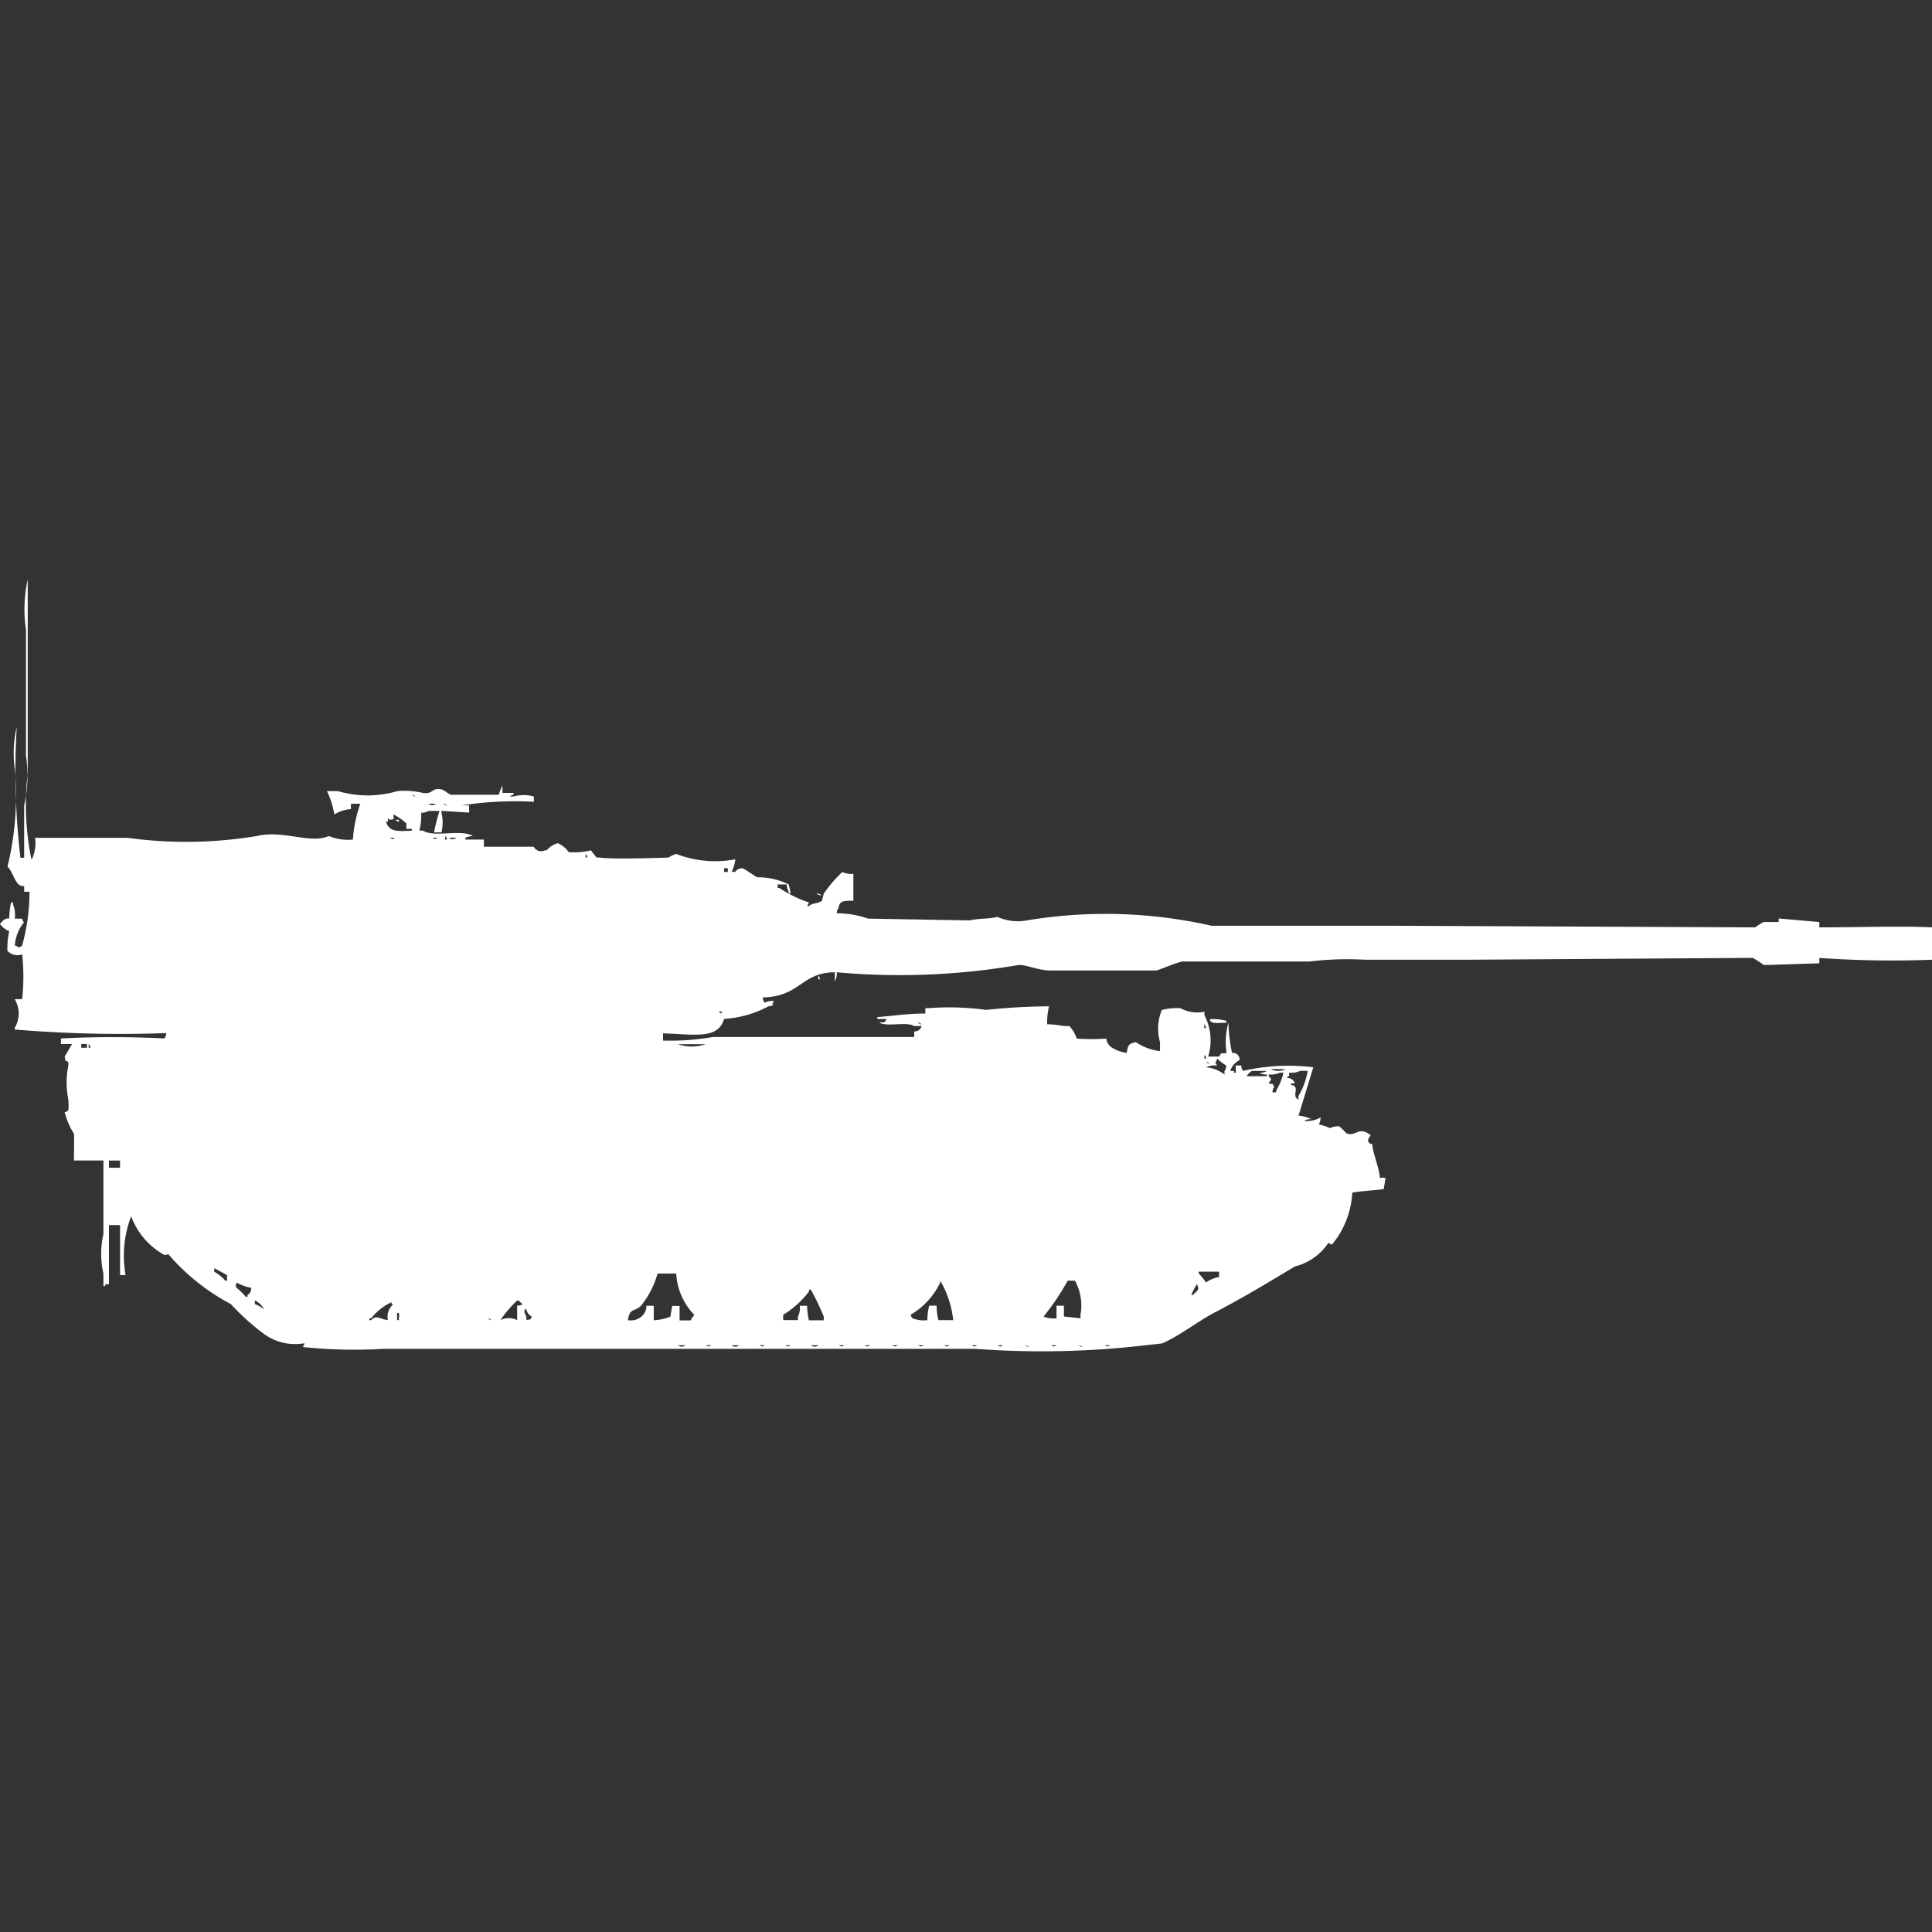 <svg width="40" height="40" viewBox="0 0 40 40" fill="#fff" xmlns="http://www.w3.org/2000/svg"><rect x="0" y="0" width="40" height="40" fill="#333333" stroke="none"/><path id="unit" fill-rule="evenodd" clip-rule="evenodd" d="M0.727,17.346H2.639a8.886,8.886,0,0,0,2.677-.037c0.545-.131,1.11.17,1.491,0a1.06,1.06,0,0,0,.5.074,2.652,2.652,0,0,1,.153-0.742H7.266v0.111a0.724,0.724,0,0,0-.344.111,1.7,1.7,0,0,0-.153-0.483H7a2.175,2.175,0,0,0,1.224,0,1.672,1.672,0,0,1,.535.037c0.206,0.033.178-.117,0.382-0.074,0.043,0.009.156,0.1,0.191,0.111h0.994a0.925,0.925,0,0,1,.077-0.186v0.148h0.229v0.037a0.132,0.132,0,0,0-.076.037h0.076a0.8,0.8,0,0,1,.421,0V16.6a7.2,7.2,0,0,0-1.491.074H9.713v0.149C9.475,16.811,9.351,16.8,9.14,16.789v0.037a0.871,0.871,0,0,1,0,.408H8.987A3.519,3.519,0,0,1,9.1,16.789H8.872a0.264,0.264,0,0,1-.153.037,1.13,1.13,0,0,1-.038.371H8.757c0.228,0.151.785-.038,1.032,0.111a0.5,0.5,0,0,0-.153.037v0.037h0.382v0.149h1.033a0.168,0.168,0,0,0,.229.074h0.038a0.486,0.486,0,0,1,.229-0.148,0.539,0.539,0,0,1,.229.186,1.459,1.459,0,0,0,.459-0.037l0.115,0.149h0.076c0.271,0.042,1.415,0,1.415,0A0.583,0.583,0,0,1,14,17.68a2.24,2.24,0,0,0,1.224.111,0.748,0.748,0,0,1-.077.26H15.22a0.171,0.171,0,0,1,.153-0.074c0.06,0.018.25,0.164,0.306,0.186a1.431,1.431,0,0,1,.65.148,1.168,1.168,0,0,1,.038.186H16.329V18.459a0.245,0.245,0,0,1-.038-0.148H16.1v0.074h0.038a2.486,2.486,0,0,0,.612.3l-0.038.074H16.75c0.078-.075.176-0.04,0.268-0.111l0.038-.148a2.82,2.82,0,0,1,.383-0.446,0.425,0.425,0,0,0,.229.037v0.557c-0.226,0-.284.01-0.306,0.149a0.186,0.186,0,0,0-.038.111,2,2,0,0,1,.65.111l2.1,0.037c0.237-.051.4-0.025,0.574-0.074a1.034,1.034,0,0,0,.612.074,9.918,9.918,0,0,1,3.824.111h3.786L36.329,19.2c0.036-.011.147-0.1,0.191-0.111h0.306V19.016l0.841,0.074V19.2c0.767,0,1.687-.032,2.333,0V19.87a21.656,21.656,0,0,1-2.333-.037v0.111l-1.147.037a2.648,2.648,0,0,0-.23-0.149L30.4,19.87H28.26a6.478,6.478,0,0,0-1.147.037H24.474c-0.162.038-.4,0.148-0.535,0.186h-2.18c-0.289,0-.525-0.134-0.688-0.111a14.546,14.546,0,0,1-3.748.148,0.3,0.3,0,0,1-.038.186V20.13c-0.69,0-.721.507-1.491,0.52a0.176,0.176,0,0,0,.038.111,0.339,0.339,0,0,1,.191-0.037l-0.038.074h0.038a0.2,0.2,0,0,1-.115.037,2.2,2.2,0,0,1-.918.26c-0.12.437-.635,0.316-1.262,0.3v0.149a5.175,5.175,0,0,0,1.032-.074h4.168V21.355a0.149,0.149,0,0,0,.153-0.111H18.929c-0.163-.1-0.565.024-0.727-0.074,0.137-.015.1,0.018,0.153-0.074H18.164V21.058c0.282-.02.618-0.074,0.994-0.074V20.872h0.076a5.663,5.663,0,0,1,1.185.037,12.606,12.606,0,0,1,1.3-.074,1.386,1.386,0,0,0-.038.371c0.247,0.005.27,0.043,0.459,0.037a0.731,0.731,0,0,1,.153.26,4.579,4.579,0,0,0,.612,0,0.254,0.254,0,0,0,.115.186,0.812,0.812,0,0,0,.306.111c0.029-.149.028-0.191,0.191-0.223a1.145,1.145,0,0,0,.5.186V21.578a1.02,1.02,0,0,1,.038-0.668,1.294,1.294,0,0,1,.382-0.037,0.749,0.749,0,0,0,.5.074v0.074a1.124,1.124,0,0,1,.076.854h0.229c0.056-.094.017-0.057,0.153-0.074a1.51,1.51,0,0,1,.038-0.631,3.361,3.361,0,0,0,.076.631,0.133,0.133,0,0,1,.153.149,0.375,0.375,0,0,0-.191.223h0.076v0.037h0.038V22.06H25.7a0.176,0.176,0,0,0,.038.111,4.2,4.2,0,0,1,1.453-.074l-0.306,1a0.831,0.831,0,0,1,.268.074,0.253,0.253,0,0,0-.153.037,0.578,0.578,0,0,0,.344-0.074,0.461,0.461,0,0,1-.038.148,1.112,1.112,0,0,1,.23.074,0.417,0.417,0,0,1,.191-0.037,2.1,2.1,0,0,1,.153.148c0.2,0.073.24-.165,0.5,0.037-0.043.055-.08,0.113-0.038,0.149,0.063,0.075.045-.026,0.076,0.074-0.005.107,0.135,0.441,0.153,0.668a0.131,0.131,0,0,1,.115,0l-0.038.223c-0.21.032-.43,0.035-0.65,0.074a1.839,1.839,0,0,1-.421,1.076L27.5,25.736a1.163,1.163,0,0,1-.688.483c-0.592.356-1.052,0.636-1.683,0.965-0.307.16-.733,0.489-1.071,0.631l-0.344.037a18.367,18.367,0,0,1-3.518.074H7.954a10.428,10.428,0,0,1-1.683-.037l0.038-.074H6.272a1.09,1.09,0,0,1-.841-0.223A4.936,4.936,0,0,1,4.78,27a4.458,4.458,0,0,1-1.3-1.039,0.088,0.088,0,0,1-.115,0,1.519,1.519,0,0,1-.65-0.78A2.283,2.283,0,0,0,2.6,26.4H2.486V25.364H2.256v1.225H2.18v0.037H2.141v-0.26a1.84,1.84,0,0,1,0-.817c0-.632,0-0.926,0-1.522H1.53c0-.078.009-0.537,0-0.557a1.5,1.5,0,0,1-.191-0.445c0.1-.015.083-0.059,0.076-0.26a1.751,1.751,0,0,1,0-.705V21.986c-0.1-.054-0.043.008-0.076-0.111l0.153-.26H1.262V21.5a21.017,21.017,0,0,1,2.141,0,0.186,0.186,0,0,0,.038-0.111,26.321,26.321,0,0,1-3.136-.074V21.281a0.581,0.581,0,0,0,0-.594H0.459a4.343,4.343,0,0,0,0-.928,0.283,0.283,0,0,1-.306-0.074,1.71,1.71,0,0,1,.038-0.408A0.4,0.4,0,0,1,0,19.128a0.107,0.107,0,0,1,.038-0.037,0.154,0.154,0,0,1,.153-0.074,1.817,1.817,0,0,1,.038-0.334H0.268v0.037a0.571,0.571,0,0,1,.038.3H0.459a0.126,0.126,0,0,0,.038.074,0.875,0.875,0,0,0-.191.483,0.132,0.132,0,0,1,.076.037,0.133,0.133,0,0,0,.076-0.037,4.14,4.14,0,0,0,.153-1.114H0.5V18.348a0.189,0.189,0,0,1-.115-0.037c-0.1-.1-0.13-0.27-0.229-0.371a6.207,6.207,0,0,0,.153-2,2.381,2.381,0,0,1,.038-0.891,15.411,15.411,0,0,0,.076,2.71H0.5V16.678a2.839,2.839,0,0,0,.038-1.039v-2.6A2.834,2.834,0,0,1,.574,12v4.009A5.627,5.627,0,0,0,.65,17.791a0.133,0.133,0,0,0,.038-0.074A0.771,0.771,0,0,0,.727,17.346Zm7.8-.891a0.14,0.14,0,0,0,.076.037A0.139,0.139,0,0,0,8.528,16.455ZM8.872,16.64a0.114,0.114,0,0,0,.153,0H8.872Zm0.306,0a0.14,0.14,0,0,0,.076.037A0.139,0.139,0,0,0,9.178,16.64Zm-0.765.52V17.049a1.051,1.051,0,0,0-.268-0.186C8.138,17,8.2,16.94,8.069,16.975l-0.038-.037v0.074H7.992c0.066,0.217.242,0.2,0.535,0.186V17.16H8.413Zm-0.229-.186H8.26v0.037A0.133,0.133,0,0,1,8.184,16.975Zm1.033,0.334v0.074H9.254A0.126,0.126,0,0,0,9.216,17.309Zm-1.147.037c0.066,0.033.049,0.033,0.115,0H8.069Zm0.88,0c0.066,0.033.049,0.033,0.115,0H8.948Zm0.344,0a0.114,0.114,0,0,0,.153,0H9.293Zm2.83,0.334v0.074h0.038A0.126,0.126,0,0,0,12.122,17.68Zm2.868,0.3v0.074h0.077V17.977H14.99ZM16.9,18.5a0.188,0.188,0,0,1,.115.037A0.188,0.188,0,0,1,16.9,18.5ZM16.941,20.2a0.132,0.132,0,0,1,.038.074H16.941V20.2Zm-2.065.742c0.063,0.041.041,0.066,0.076,0H14.876ZM25.048,21.1a1.082,1.082,0,0,1,.344.037v0.037C25.185,21.18,25.053,21.2,25.048,21.1Zm-6.042.074a0.14,0.14,0,0,0,.076.037A0.139,0.139,0,0,0,19.006,21.169Zm5.927,0.037v0.074h0.038A0.126,0.126,0,0,0,24.933,21.207Zm-23.25.408v0.074H1.8V21.615H1.683Zm0.153,0v0.074H1.874A0.126,0.126,0,0,0,1.836,21.615Zm12.2,0a0.883,0.883,0,0,0,.574,0H14.034Zm10.9,0.223v0.074h0.038A0.126,0.126,0,0,0,24.933,21.838ZM25.2,21.912c-0.027.146-.076,0.02,0,0.149a0.416,0.416,0,0,0-.23.037,0.716,0.716,0,0,1,.382.148V22.172a0.186,0.186,0,0,0,.038-0.111A0.782,0.782,0,0,1,25.2,21.912Zm-0.23.074a0.14,0.14,0,0,0,.076.037A0.139,0.139,0,0,0,24.971,21.986Zm1.338,0.148a0.327,0.327,0,0,0,.306,0H26.31Zm-0.383.037a0.292,0.292,0,0,0-.115.111h0.421V22.246a0.252,0.252,0,0,1-.153-0.037,0.252,0.252,0,0,0,.153-0.037H25.927Zm0.994,0a0.425,0.425,0,0,1-.229.037v0.074H26.654V22.32a0.149,0.149,0,0,1,.153.111H26.73v0.037h0.038c0.146,0.071-.039.213,0.115,0.3V22.691a1.487,1.487,0,0,0,.191-0.52H26.922Zm-0.421.037a0.424,0.424,0,0,1-.23.037v0.037c0.079,0.1.057,0.029,0,.148,0.124,0.031.058-.018,0.115,0.074a0.186,0.186,0,0,0-.038.111h0.076V22.58a1.293,1.293,0,0,0,.153-0.371H26.5ZM2.256,24.028v0.149H2.486V24.028H2.256Zm2.18,2.227V26.33a0.835,0.835,0,0,1,.229.186H4.7V26.4Zm20.8,0.074H24.818v0.037a1.742,1.742,0,0,1,.153.186,0.615,0.615,0,0,1,.268-0.111V26.33ZM13,27.332a0.331,0.331,0,0,0,.344-0.149,0.245,0.245,0,0,0,.038-0.148h0.153v0.3a1.129,1.129,0,0,0,.344-0.074l0.038-.223h0.153v0.3H14.3a0.3,0.3,0,0,1,.077-0.111A1.342,1.342,0,0,1,14,26.367H13.614a1.839,1.839,0,0,1-.344.668C13.131,27.17,13.039,27.07,13,27.332Zm6.2,0a1.229,1.229,0,0,1,.038-0.3h0.153a1.229,1.229,0,0,0,.038.3h0.306a2.047,2.047,0,0,0-.268-0.817v0.037a1.543,1.543,0,0,1-.612.668,0.126,0.126,0,0,0,.038.074A0.622,0.622,0,0,0,19.2,27.332Zm2.906-.817a5.061,5.061,0,0,1-.5.742,0.52,0.52,0,0,0,.268.037v-0.26h0.153v0.223l0.344,0.037V27.22a1.072,1.072,0,0,0-.115-0.705H22.1Zm-17.208.037c-0.015.084-.035,0.04,0,0.111a1.425,1.425,0,0,1,.191.186H5.124V26.812A0.148,0.148,0,0,0,5.2,26.664,1.018,1.018,0,0,1,4.895,26.552ZM24.78,26.589a1.367,1.367,0,0,0-.115.223H24.7C24.771,26.725,24.852,26.715,24.78,26.589Zm-8.566.742H16.52V27.258a0.392,0.392,0,0,0,.038-0.223h0.153a1.234,1.234,0,0,0,.038.3h0.306V27.258a4.765,4.765,0,0,0-.268-0.557H16.75v0.037a1.919,1.919,0,0,1-.535.483v0.111ZM5.277,26.923V27a0.632,0.632,0,0,1,.191.111A0.415,0.415,0,0,0,5.277,26.923Zm5.086,0.408a0.388,0.388,0,0,1,.344,0v-0.3A0.189,0.189,0,0,0,10.822,27a0.23,0.23,0,0,1-.077-0.074H10.708A2.159,2.159,0,0,0,10.363,27.332Zm-2.333,0A0.346,0.346,0,0,1,8.145,27H8.107V26.961a1.109,1.109,0,0,0-.421.334H7.648v0.037H7.686C7.8,27.216,7.842,27.306,8.031,27.332Zm2.868,0c0.124-.031.058,0.018,0.115-0.074a0.2,0.2,0,0,1-.115-0.148H10.86v0.074A0.245,0.245,0,0,1,10.9,27.332Zm-2.677-.149v0.149H8.26V27.258c0.01-.036.03-0.014,0-0.037V27.183H8.222ZM10.1,27.295a0.14,0.14,0,0,0,.077.037A0.139,0.139,0,0,0,10.1,27.295Zm3.939,0.557a0.114,0.114,0,0,0,.153,0H14.034Zm0.574,0c0.066,0.033.049,0.033,0.115,0H14.608Zm0.535,0a0.114,0.114,0,0,0,.153,0H15.143Zm0.574,0c0.066,0.033.049,0.033,0.115,0H15.717Zm0.535,0c0.066,0.033.049,0.033,0.115,0H16.252Zm0.535,0a0.114,0.114,0,0,0,.153,0H16.788Zm0.574,0c0.066,0.033.049,0.033,0.115,0H17.361Zm0.535,0c0.066,0.033.049,0.033,0.115,0H17.9Zm0.574,0c0.066,0.033.049,0.033,0.115,0H18.47Zm0.535,0c0.066,0.033.049,0.033,0.115,0H19.006Zm0.535,0c0.066,0.033.049,0.033,0.115,0H19.541Zm0.574,0c0.066,0.033.049,0.033,0.115,0H20.115Zm0.535,0c0.066,0.033.049,0.033,0.115,0H20.65Zm0.574,0a0.139,0.139,0,0,0,.076.037A0.139,0.139,0,0,0,21.224,27.852Zm0.535,0c0.066,0.033.049,0.033,0.115,0H21.759Zm0.574,0a0.139,0.139,0,0,0,.076.037A0.14,0.14,0,0,0,22.333,27.852Zm0.535,0c0.066,0.033.049,0.033,0.115,0H22.868Z"/></svg>